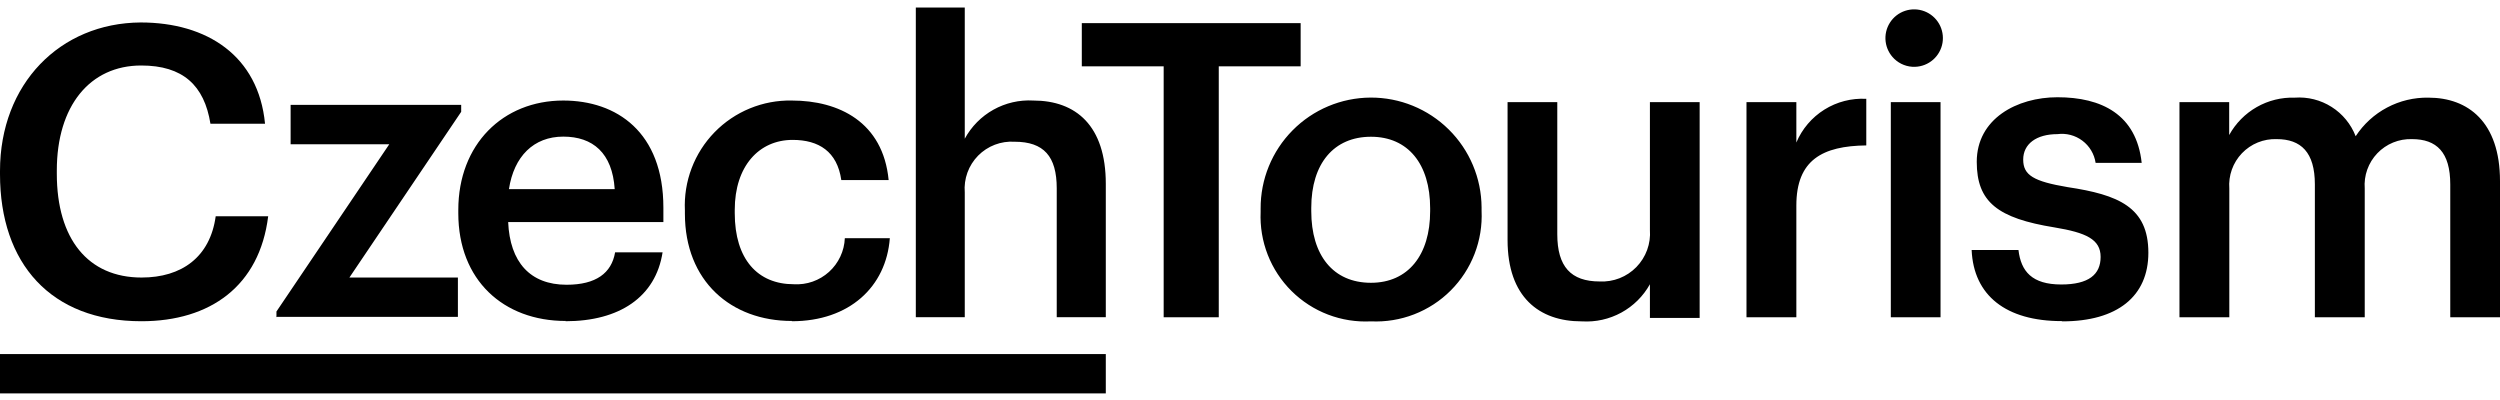<svg width="150" height="24" viewBox="0 0 150 24" fill="none" xmlns="http://www.w3.org/2000/svg">
<g clip-path="url(#clip0_14_960)">
<path d="M0 23.603H66.348V21.242H0V23.603Z" fill="black"/>
<path d="M54.949 19.03H57.886V11.543C57.853 11.14 57.908 10.734 58.046 10.354C58.184 9.974 58.403 9.628 58.686 9.339C58.97 9.051 59.313 8.827 59.691 8.683C60.069 8.539 60.473 8.478 60.877 8.504C62.625 8.504 63.404 9.378 63.404 11.299V19.03H66.348V11.031C66.348 7.536 64.553 6.032 61.995 6.032C61.163 5.985 60.335 6.176 59.608 6.581C58.88 6.987 58.283 7.591 57.886 8.323V0.451H54.949V19.03ZM47.51 19.274C50.958 19.274 53.17 17.211 53.39 14.29H50.69C50.674 14.674 50.582 15.051 50.418 15.398C50.255 15.746 50.024 16.058 49.739 16.315C49.454 16.572 49.12 16.77 48.758 16.897C48.395 17.024 48.011 17.077 47.628 17.054C45.463 17.054 44.085 15.558 44.085 12.787V12.59C44.085 9.968 45.542 8.394 47.557 8.394C49.131 8.394 50.233 9.095 50.478 10.803H53.319C52.981 7.316 50.328 6.032 47.51 6.032C46.648 6.015 45.791 6.175 44.994 6.503C44.196 6.83 43.474 7.318 42.873 7.935C42.271 8.553 41.803 9.288 41.497 10.094C41.191 10.9 41.054 11.76 41.094 12.621V12.818C41.094 16.873 43.865 19.258 47.51 19.258M30.537 11.346C30.836 9.378 32.025 8.197 33.796 8.197C35.567 8.197 36.74 9.173 36.882 11.346H30.537ZM33.922 19.274C37.173 19.274 39.338 17.817 39.755 15.141H36.906C36.693 16.384 35.764 17.085 33.993 17.085C31.804 17.085 30.592 15.723 30.49 13.322H39.803V12.464C39.803 7.922 37 6.032 33.796 6.032C30.175 6.032 27.498 8.662 27.498 12.598V12.795C27.498 16.802 30.198 19.258 33.946 19.258M16.626 19.014H27.474V16.652H20.964L27.671 6.709V6.292H17.437V8.654H23.357L16.587 18.691V19.03L16.626 19.014Z" fill="black"/>
<path d="M8.486 19.274C12.619 19.274 15.572 17.156 16.091 12.976H12.942C12.604 15.432 10.895 16.652 8.494 16.652C5.282 16.652 3.409 14.338 3.409 10.425V10.228C3.409 6.339 5.408 3.93 8.471 3.93C10.974 3.93 12.257 5.119 12.627 7.426H15.902C15.509 3.348 12.423 1.348 8.439 1.348C3.598 1.38 0 5.033 0 10.26V10.449C0 15.802 3.039 19.274 8.486 19.274Z" fill="black"/>
<path d="M69.82 19.037H73.126V3.978H78.039V1.388H64.908V3.978H69.82V19.037ZM82.258 16.967C79.983 16.967 78.676 15.314 78.676 12.669V12.472C78.676 9.803 80.038 8.205 82.258 8.205C84.478 8.205 85.809 9.835 85.809 12.495V12.669C85.809 15.314 84.478 16.967 82.258 16.967ZM82.258 19.282C83.141 19.323 84.022 19.18 84.846 18.861C85.67 18.542 86.419 18.055 87.043 17.43C87.668 16.805 88.155 16.057 88.474 15.233C88.793 14.409 88.936 13.528 88.895 12.645V12.448C88.885 10.69 88.178 9.008 86.928 7.772C85.678 6.535 83.989 5.846 82.231 5.855C80.473 5.865 78.79 6.572 77.554 7.822C76.318 9.071 75.628 10.761 75.638 12.519V12.716C75.599 13.593 75.745 14.469 76.064 15.286C76.384 16.104 76.871 16.846 77.495 17.464C78.118 18.082 78.864 18.563 79.684 18.876C80.505 19.189 81.382 19.327 82.258 19.282ZM94.917 19.282C95.738 19.333 96.556 19.151 97.278 18.757C98 18.363 98.595 17.772 98.995 17.054V19.077H101.979V6.127H98.995V13.802C99.025 14.209 98.967 14.617 98.827 15.001C98.687 15.383 98.467 15.732 98.182 16.024C97.897 16.316 97.553 16.544 97.174 16.693C96.794 16.842 96.387 16.908 95.98 16.888C94.256 16.888 93.437 15.999 93.437 14.054V6.127H90.454V14.401C90.454 17.825 92.351 19.282 94.894 19.282H94.917ZM104.789 19.037H107.781V12.33C107.781 9.591 109.355 8.756 111.977 8.725V5.93C111.092 5.881 110.215 6.107 109.464 6.576C108.712 7.046 108.125 7.735 107.781 8.551V6.127H104.789V19.037ZM113.449 19.037H116.432V6.127H113.449V19.037ZM114.905 4.009C115.303 3.996 115.684 3.846 115.984 3.584C116.283 3.323 116.483 2.965 116.55 2.573C116.616 2.18 116.544 1.777 116.347 1.431C116.15 1.086 115.839 0.819 115.467 0.676C115.096 0.534 114.686 0.524 114.308 0.649C113.93 0.774 113.607 1.026 113.394 1.362C113.181 1.698 113.09 2.097 113.138 2.492C113.186 2.888 113.369 3.254 113.656 3.53C113.821 3.689 114.017 3.814 114.232 3.896C114.446 3.979 114.675 4.017 114.905 4.009ZM123.738 19.282C127.044 19.282 128.902 17.778 128.902 15.164C128.902 12.425 127.099 11.685 124.061 11.228C122.014 10.882 121.392 10.512 121.392 9.575C121.392 8.638 122.179 8.048 123.447 8.048C123.978 7.978 124.516 8.119 124.944 8.442C125.373 8.764 125.657 9.242 125.737 9.772H128.501C128.186 6.859 126.084 5.835 123.447 5.835C121.022 5.835 118.605 7.119 118.605 9.709C118.605 12.126 119.865 13.094 123.273 13.645C125.171 13.96 126.037 14.361 126.037 15.416C126.037 16.471 125.32 17.069 123.675 17.069C121.919 17.069 121.258 16.282 121.108 14.999H118.298C118.416 17.738 120.368 19.266 123.698 19.266L123.738 19.282ZM130.776 19.037H133.759V11.315C133.729 10.928 133.781 10.539 133.911 10.174C134.042 9.809 134.248 9.475 134.516 9.195C134.785 8.915 135.109 8.694 135.468 8.548C135.828 8.402 136.214 8.333 136.601 8.347C138.058 8.347 138.892 9.134 138.892 11.063V19.037H141.884V11.315C141.854 10.929 141.905 10.541 142.035 10.176C142.165 9.811 142.371 9.478 142.638 9.198C142.905 8.918 143.229 8.697 143.587 8.551C143.945 8.404 144.331 8.335 144.718 8.347C146.198 8.347 147.016 9.134 147.016 11.063V19.037H150V10.866C150 7.315 148.079 5.859 145.71 5.859C144.845 5.843 143.99 6.047 143.226 6.452C142.462 6.856 141.813 7.449 141.34 8.174C141.059 7.448 140.553 6.831 139.895 6.415C139.238 5.998 138.464 5.803 137.688 5.859C136.888 5.833 136.097 6.029 135.403 6.425C134.708 6.821 134.136 7.402 133.751 8.103V6.127H130.768V19.037H130.776Z" fill="black"/>
</g>
<defs>
<clipPath id="clip0_14_960">
<rect width="150" height="23.152" fill="white" transform="translate(0 0.452)"/>
</clipPath>
</defs>
</svg>
